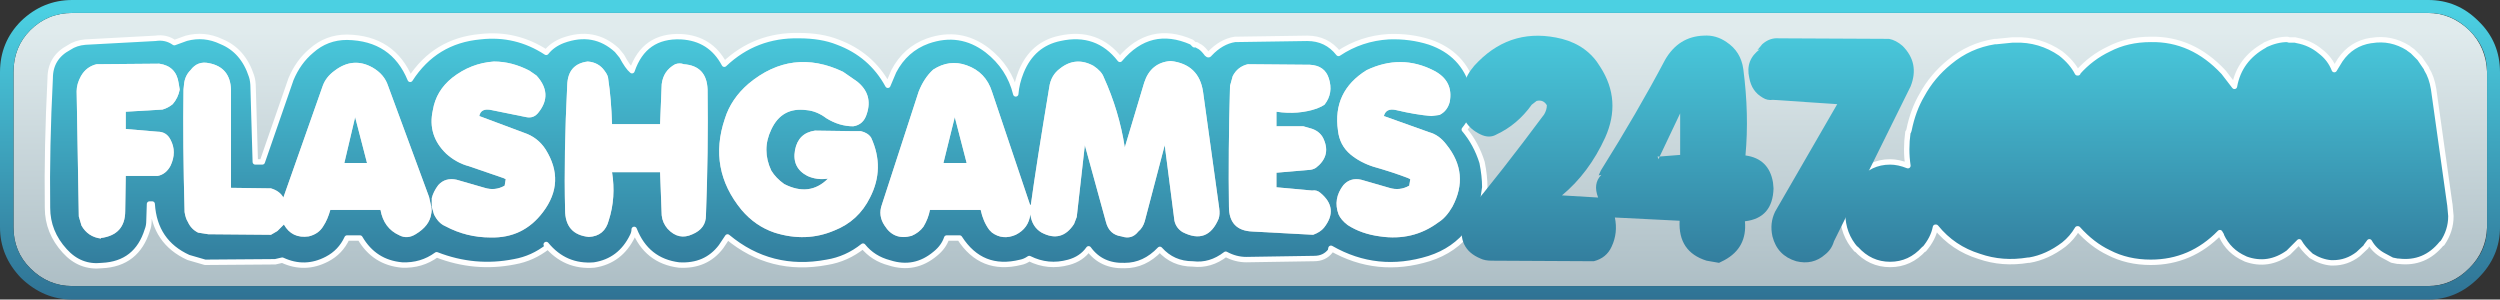<?xml version="1.0" encoding="UTF-8" standalone="no"?>
<svg xmlns:xlink="http://www.w3.org/1999/xlink" height="55.5px" width="463.2px" xmlns="http://www.w3.org/2000/svg">
  <rect width="100%" height="100%" fill="#333333" stroke="none"/>
  <g transform="matrix(1.0, 0.0, 0.0, 1.0, 231.6, 27.75)">
    <path d="M-229.1 -14.35 Q-229.1 -19.05 -226.0 -22.15 -222.8 -25.35 -218.2 -25.35 L218.2 -25.35 Q222.55 -25.35 225.9 -22.15 229.05 -19.0 229.2 -14.35 L229.2 14.35 Q229.05 18.8 225.9 21.95 222.6 25.25 218.2 25.25 L-218.2 25.25 Q-222.7 25.25 -226.0 21.95 -229.1 18.85 -229.1 14.35 L-229.1 -14.35" fill="url(#gradient0)" fill-rule="evenodd" stroke="none"/>
    <path d="M-218.2 -25.35 Q-222.8 -25.35 -226.0 -22.15 -229.1 -19.05 -229.1 -14.35 L-229.1 14.35 Q-229.1 18.85 -226.0 21.95 -222.7 25.25 -218.2 25.25 L218.3 25.25 Q222.75 25.25 225.9 21.95 229.2 18.8 229.2 14.35 L229.2 -14.35 Q229.2 -19.0 225.9 -22.15 222.7 -25.35 218.3 -25.35 L-218.2 -25.35 M-231.6 -14.35 Q-231.6 -19.95 -227.7 -23.85 -223.65 -27.75 -218.2 -27.75 L218.3 -27.75 Q223.7 -27.75 227.6 -23.85 231.6 -20.0 231.6 -14.35 L231.6 14.35 Q231.6 19.75 227.6 23.75 223.6 27.75 218.3 27.75 L-218.2 27.75 Q-223.55 27.75 -227.7 23.75 -231.6 19.7 -231.6 14.35 L-231.6 -14.35" fill="url(#gradient1)" fill-rule="evenodd" stroke="none"/>
    <path d="M-92.9 -12.25 Q-96.15 -9.45 -97.3 -5.75 -100.45 3.55 -94.2 11.15 -91.65 14.15 -88.1 15.35 -82.25 17.2 -77.0 14.95 -72.55 13.2 -70.4 8.85 -67.6 3.4 -70.2 -2.25 -70.8 -3.15 -72.1 -3.45 L-73.5 -3.45 -80.6 -3.55 Q-83.7 -3.1 -84.3 0.05 -84.9 3.35 -82.0 4.85 -80.25 5.65 -78.2 5.35 -81.6 8.75 -86.3 6.35 -87.85 5.25 -88.7 3.85 -90.5 0.0 -88.7 -3.75 -86.75 -7.95 -82.2 -7.35 -80.3 -7.2 -78.5 -5.85 -76.1 -4.35 -73.5 -4.35 -71.6 -4.65 -71.0 -6.65 -69.8 -10.25 -72.8 -12.65 L-75.4 -14.45 Q-84.85 -18.95 -92.9 -12.25 M-118.9 -13.05 Q-118.9 -13.75 -119.6 -14.65 -120.7 -16.2 -122.7 -16.35 -126.35 -15.9 -126.5 -12.05 -127.15 0.8 -126.9 11.15 -126.9 15.7 -122.5 16.15 -119.55 16.0 -118.8 13.05 -117.45 8.85 -118.2 4.15 L-109.3 4.15 -109.0 12.15 Q-108.85 13.55 -107.9 14.65 -105.85 16.85 -103.3 15.65 -100.8 14.6 -100.8 12.15 -100.35 0.45 -100.5 -11.15 -100.65 -15.55 -104.9 -15.85 -105.65 -16.15 -106.5 -15.85 -108.7 -14.65 -109.0 -12.15 L-109.3 -4.75 -118.2 -4.75 Q-118.35 -9.45 -118.9 -13.05 M-132.2 -13.75 L-133.5 -14.65 Q-136.75 -16.35 -140.1 -16.35 -144.35 -16.05 -147.8 -13.35 -150.8 -10.95 -151.4 -7.35 -152.45 -2.65 -148.9 0.75 -147.0 2.45 -144.7 3.05 L-138.3 5.25 -137.9 5.45 -138.1 6.65 Q-139.85 7.65 -141.8 7.05 L-147.0 5.55 Q-149.1 5.1 -150.4 6.55 -151.3 7.75 -151.6 8.95 L-151.6 10.55 -151.2 11.95 Q-150.4 13.6 -149.1 14.15 -145.2 16.25 -140.7 16.25 -134.65 16.4 -131.0 11.55 -126.75 5.95 -130.5 -0.05 -131.95 -2.3 -134.5 -3.15 L-142.8 -6.25 Q-142.5 -7.8 -140.5 -7.35 L-134.1 -6.05 Q-132.7 -5.75 -131.8 -6.95 -129.1 -10.35 -132.2 -13.75 M-196.3 -14.75 Q-197.35 -13.7 -197.5 -12.15 L-197.6 -11.15 Q-197.75 -1.15 -197.4 11.55 -197.2 12.75 -196.8 13.35 -196.2 14.7 -194.9 15.35 L-193.0 15.65 -181.4 15.75 -180.2 15.05 -179.0 13.85 Q-177.5 16.5 -174.4 16.05 -172.55 15.6 -171.7 14.15 -170.9 12.95 -170.4 11.15 L-161.1 11.15 Q-160.5 14.55 -157.6 15.85 -156.15 16.6 -154.6 15.65 -152.0 14.1 -151.7 11.85 -151.55 11.25 -151.7 10.55 L-152.1 8.75 -159.7 -11.85 Q-160.4 -14.0 -162.6 -15.25 -166.2 -17.25 -169.6 -14.65 -171.2 -13.5 -171.8 -11.85 L-179.1 8.85 Q-179.75 7.65 -181.4 7.15 L-188.8 7.05 -188.8 -11.15 Q-188.95 -15.3 -192.9 -16.05 -195.0 -16.5 -196.3 -14.75 M-216.6 -13.65 Q-217.4 -12.2 -217.4 -10.85 L-217.0 12.35 -216.5 14.05 Q-215.3 16.15 -212.9 16.45 L-212.9 16.35 Q-208.4 15.75 -208.4 11.35 L-208.3 4.85 -202.4 4.85 Q-200.85 4.55 -200.0 2.95 -198.8 0.4 -200.0 -1.85 -200.75 -3.35 -202.4 -3.35 L-208.3 -3.85 -208.3 -7.05 -201.5 -7.45 Q-200.45 -7.75 -199.6 -8.45 -198.6 -9.6 -198.3 -11.15 L-198.5 -12.35 Q-198.95 -15.5 -202.1 -15.95 L-213.7 -15.85 Q-215.6 -15.4 -216.6 -13.65 M24.8 -6.25 Q25.2 -7.8 27.1 -7.35 30.65 -6.5 33.6 -6.25 L35.1 -6.45 Q36.55 -7.15 37.0 -8.85 37.75 -12.75 34.1 -14.65 28.0 -17.8 21.6 -14.75 15.25 -10.8 16.3 -3.55 16.6 -0.85 18.6 0.85 20.4 2.35 22.9 3.15 26.45 4.15 29.3 5.25 L29.7 5.45 29.5 6.65 Q27.75 7.65 25.8 7.05 L20.6 5.55 Q18.6 5.1 17.3 6.55 15.35 9.1 16.4 11.95 16.85 13.0 18.1 13.95 20.65 15.6 24.1 16.05 30.2 16.95 34.9 13.45 36.35 12.55 37.5 10.55 40.75 4.45 36.4 -0.95 35.05 -2.75 33.2 -3.25 L24.8 -6.25 M11.1 -15.75 L-0.4 -15.85 Q-2.3 -15.4 -3.2 -13.65 L-3.7 -11.85 Q-4.05 0.6 -3.9 10.55 -3.9 15.0 0.5 15.15 L11.7 15.75 Q13.05 15.25 13.7 14.45 16.55 10.85 13.0 7.95 12.35 7.4 11.5 7.55 L4.9 6.95 4.9 4.25 10.7 3.75 Q11.55 3.75 12.2 3.35 15.0 1.2 13.7 -1.85 13.15 -3.25 11.6 -3.85 L9.9 -4.35 4.9 -4.35 4.9 -7.05 Q8.95 -6.45 12.4 -7.65 13.4 -8.05 13.8 -8.35 15.5 -10.5 14.6 -13.25 13.85 -15.6 11.1 -15.75 M-67.1 -11.95 L-66.0 -14.55 Q-63.85 -18.65 -59.7 -20.15 -53.7 -22.25 -48.7 -18.45 -44.6 -15.25 -43.4 -10.35 -43.25 -12.35 -42.4 -14.45 -40.3 -19.6 -35.2 -20.65 -28.3 -22.15 -24.1 -16.75 -18.55 -23.35 -10.8 -19.95 L-10.3 -19.45 -9.9 -19.45 -9.6 -19.25 Q-8.95 -19.0 -8.2 -18.05 -7.75 -17.35 -7.5 -17.75 -5.35 -20.05 -2.8 -20.45 L10.6 -20.65 Q14.2 -20.65 16.4 -17.85 20.6 -20.65 25.7 -20.95 29.7 -21.1 33.3 -19.95 39.55 -17.8 41.3 -11.65 42.55 -7.2 39.7 -3.75 41.9 -1.15 43.0 2.35 43.5 4.85 43.5 6.95 L43.0 10.35 Q42.25 12.8 40.7 14.95 37.9 18.65 33.2 20.15 23.55 23.15 15.0 18.25 L14.9 18.75 Q13.8 20.15 11.9 20.15 L-0.7 20.35 Q-2.65 20.35 -4.5 19.35 -7.35 21.55 -10.6 21.15 -14.3 21.15 -16.7 18.45 -19.55 21.45 -23.2 21.45 -27.55 21.6 -29.9 18.35 -31.2 20.2 -33.6 20.85 -37.4 21.9 -40.9 20.15 -41.7 20.7 -42.5 20.85 -49.75 22.65 -53.8 16.35 L-56.2 16.35 Q-56.75 18.0 -58.3 19.25 -62.1 22.45 -66.8 20.95 -69.85 20.15 -71.7 17.85 -74.7 20.25 -78.4 20.85 -88.8 22.8 -96.8 16.15 L-98.0 17.95 Q-100.8 21.65 -105.8 21.35 -111.8 20.6 -114.1 14.75 -114.1 15.35 -114.4 15.95 -116.65 20.6 -121.5 21.35 -126.9 21.8 -130.4 17.55 L-130.1 17.95 Q-132.9 20.15 -136.3 20.75 -143.65 22.2 -150.7 19.45 -153.5 21.5 -157.1 21.35 -162.25 20.9 -164.9 16.35 L-167.3 16.35 Q-168.5 18.95 -171.0 20.25 -175.1 22.4 -179.3 20.45 L-180.6 20.75 -193.6 20.85 -196.7 19.95 Q-202.95 17.1 -203.4 10.05 L-203.9 10.05 -204.0 13.15 Q-204.0 14.1 -204.3 14.85 -206.25 21.15 -212.7 21.45 -216.75 21.9 -219.6 18.75 -222.8 15.25 -222.8 10.75 -222.95 -0.45 -222.3 -13.25 -222.3 -17.1 -218.8 -18.95 -217.55 -19.8 -215.8 -19.95 L-202.8 -20.65 Q-200.85 -20.95 -199.3 -19.85 L-197.1 -20.65 Q-193.75 -21.55 -190.6 -20.05 -186.55 -18.4 -185.0 -13.65 -184.7 -12.75 -184.7 -11.45 L-184.3 2.25 -183.0 2.25 -177.8 -12.75 -177.7 -13.05 Q-176.35 -16.3 -173.9 -18.35 -171.1 -20.85 -167.3 -20.85 -158.75 -20.7 -155.6 -13.05 -151.0 -20.2 -142.6 -20.95 -136.0 -21.7 -130.4 -18.05 -129.25 -19.5 -127.3 -20.25 -121.55 -22.35 -117.3 -18.45 L-116.4 -17.35 Q-115.3 -15.3 -114.5 -14.65 -112.25 -21.25 -105.4 -20.95 -99.95 -20.65 -97.4 -15.85 -91.65 -21.3 -83.6 -21.15 -79.4 -21.15 -76.4 -19.95 -70.2 -17.65 -67.1 -11.95 M-58.7 -14.85 Q-60.4 -13.3 -61.4 -10.75 L-68.2 10.15 Q-68.95 12.2 -67.7 14.05 -65.95 16.85 -62.7 15.95 -61.3 15.35 -60.5 14.25 -59.6 12.75 -59.3 11.15 L-49.9 11.15 Q-49.45 13.3 -48.3 14.85 L-47.8 15.35 Q-45.8 16.8 -43.4 15.75 -41.0 14.55 -40.7 11.95 -40.4 14.3 -38.6 15.35 -34.9 17.3 -32.6 13.75 L-32.1 12.45 -30.6 -0.85 -26.7 13.35 Q-26.1 15.75 -23.8 16.05 -21.9 16.7 -20.7 15.15 -19.85 14.45 -19.5 13.25 L-15.8 -0.85 -14.0 13.15 Q-13.7 14.5 -12.5 15.25 -7.85 17.65 -5.8 12.75 -5.55 11.95 -5.7 10.85 L-8.7 -10.75 Q-9.45 -15.85 -14.7 -16.45 -18.4 -16.15 -19.6 -12.45 L-23.2 -0.45 Q-24.25 -7.2 -27.1 -13.45 -27.5 -14.55 -29.0 -15.55 -32.3 -17.35 -35.2 -15.05 -36.9 -13.8 -37.2 -11.55 -39.6 2.85 -40.6 10.15 L-40.7 10.25 -40.8 10.05 -47.8 -10.75 Q-48.95 -14.4 -52.5 -15.65 -55.7 -16.8 -58.7 -14.85" fill="url(#gradient2)" fill-rule="evenodd" stroke="none"/>
    <path d="M-56.8 2.45 L-54.7 -6.05 -52.5 2.45 -56.8 2.45" fill="url(#gradient3)" fill-rule="evenodd" stroke="none"/>
    <path d="M-167.8 2.45 L-165.8 -6.05 -163.6 2.45 -167.8 2.45" fill="url(#gradient4)" fill-rule="evenodd" stroke="none"/>
    <path d="M-35.2 -20.65 Q-28.3 -22.15 -24.1 -16.75 -18.55 -23.35 -10.8 -19.95 L-10.3 -19.45 -9.9 -19.45 -9.6 -19.25 Q-8.95 -19.0 -8.2 -18.05 -7.75 -17.35 -7.5 -17.75 -5.35 -20.05 -2.8 -20.45 L10.6 -20.65 Q14.2 -20.65 16.4 -17.85 20.6 -20.65 25.7 -20.95 29.7 -21.1 33.3 -19.95 39.55 -17.8 41.3 -11.65 42.55 -7.2 39.7 -3.75 41.9 -1.15 43.0 2.35 43.5 4.85 43.5 6.95 L43.0 10.35 Q42.25 12.8 40.7 14.95 37.9 18.65 33.2 20.15 23.55 23.15 15.0 18.25 L14.9 18.75 Q13.8 20.15 11.9 20.15 L-0.7 20.35 Q-2.65 20.35 -4.5 19.35 -7.35 21.55 -10.6 21.15 -14.3 21.15 -16.7 18.45 -19.55 21.45 -23.2 21.45 -27.55 21.6 -29.9 18.35 -31.2 20.2 -33.6 20.85 -37.4 21.9 -40.9 20.15 -41.7 20.7 -42.5 20.85 -49.75 22.65 -53.8 16.35 L-56.2 16.35 Q-56.75 18.0 -58.3 19.25 -62.1 22.45 -66.8 20.95 -69.85 20.15 -71.7 17.85 -74.7 20.25 -78.4 20.85 -88.8 22.8 -96.8 16.15 L-98.0 17.95 Q-100.8 21.65 -105.8 21.35 -111.8 20.6 -114.1 14.75 -114.1 15.35 -114.4 15.95 -116.65 20.6 -121.5 21.35 -126.9 21.8 -130.4 17.55 L-130.1 17.95 Q-132.9 20.15 -136.3 20.75 -143.65 22.2 -150.7 19.45 -153.5 21.5 -157.1 21.35 -162.25 20.9 -164.9 16.35 L-167.3 16.35 Q-168.5 18.95 -171.0 20.25 -175.1 22.4 -179.3 20.45 L-180.6 20.75 -193.6 20.85 -196.7 19.95 Q-202.95 17.1 -203.4 10.05 L-203.9 10.05 -204.0 13.15 Q-204.0 14.1 -204.3 14.85 -206.25 21.15 -212.7 21.45 -216.75 21.9 -219.6 18.75 -222.8 15.25 -222.8 10.75 -222.95 -0.45 -222.3 -13.25 -222.3 -17.1 -218.8 -18.95 -217.55 -19.8 -215.8 -19.95 L-202.8 -20.65 Q-200.85 -20.95 -199.3 -19.85 L-197.1 -20.65 Q-193.75 -21.55 -190.6 -20.05 -186.55 -18.4 -185.0 -13.65 -184.7 -12.75 -184.7 -11.45 L-184.3 2.25 -183.0 2.25 -177.8 -12.75 -177.7 -13.05 Q-176.35 -16.3 -173.9 -18.35 -171.1 -20.85 -167.3 -20.85 -158.75 -20.7 -155.6 -13.05 -151.0 -20.2 -142.6 -20.95 -136.0 -21.7 -130.4 -18.05 -129.25 -19.5 -127.3 -20.25 -121.55 -22.35 -117.3 -18.45 L-116.4 -17.35 Q-115.3 -15.3 -114.5 -14.65 -112.25 -21.25 -105.4 -20.95 -99.95 -20.65 -97.4 -15.85 -91.65 -21.3 -83.6 -21.15 -79.4 -21.15 -76.4 -19.95 -70.2 -17.65 -67.1 -11.95 L-66.0 -14.55 Q-63.85 -18.65 -59.7 -20.15 -53.7 -22.25 -48.7 -18.45 -44.6 -15.25 -43.4 -10.35 -43.25 -12.35 -42.4 -14.45 -40.3 -19.6 -35.2 -20.65 Z" fill="none" stroke="#ffffff" stroke-linecap="round" stroke-linejoin="round" stroke-width="1.0"/>
    <path d="M124.5 -10.15 Q126.4 -13.65 129.6 -16.25 133.25 -19.3 138.0 -20.05 L138.3 -20.05 141.3 -20.35 141.7 -20.35 Q146.35 -20.5 150.2 -17.85 152.3 -16.2 153.3 -14.25 L153.4 -14.25 153.4 -14.35 Q155.85 -17.1 159.1 -18.65 162.55 -20.45 166.9 -20.45 174.6 -20.6 180.4 -14.35 L182.4 -11.75 Q183.3 -16.75 188.0 -19.35 L188.1 -19.45 Q190.25 -20.45 192.2 -20.45 L192.5 -20.35 193.6 -20.35 194.0 -20.25 Q196.45 -19.8 198.3 -18.25 200.1 -16.9 200.9 -14.85 L202.0 -16.65 Q204.1 -19.7 207.7 -20.25 L207.8 -20.25 Q211.4 -20.85 214.6 -18.85 L214.7 -18.75 215.4 -18.25 216.7 -16.95 218.0 -15.05 218.0 -14.95 Q218.95 -13.45 219.3 -11.25 L222.3 10.15 222.3 10.05 222.5 12.25 222.5 12.35 Q222.5 15.0 220.9 17.35 L220.8 17.35 Q217.65 21.25 212.8 20.65 L212.6 20.65 211.6 20.45 210.1 19.65 Q208.35 18.75 207.4 17.05 L206.8 17.85 206.8 17.95 205.3 19.35 Q203.2 20.95 200.7 20.95 L200.3 20.95 Q198.45 20.8 196.6 19.65 L196.5 19.55 Q195.1 18.3 194.4 17.05 L192.5 18.95 192.4 19.05 Q188.65 21.75 184.5 20.25 L184.3 20.15 Q181.35 18.85 180.0 15.95 L180.0 15.85 179.7 15.35 Q174.35 20.85 166.9 20.85 162.55 20.85 159.1 19.05 156.05 17.6 153.4 14.65 L153.3 14.65 Q152.3 16.35 150.8 17.55 147.7 19.9 144.4 20.45 L144.2 20.45 Q139.4 21.25 135.1 19.75 130.25 18.25 127.1 14.35 L127.0 14.35 Q126.6 16.45 124.9 18.45 L124.9 18.35 Q122.3 21.25 118.6 21.25 114.9 21.25 112.3 18.35 L112.3 18.45 Q109.8 15.65 109.8 11.75 109.8 7.9 112.3 5.25 114.85 2.25 118.6 2.25 120.15 2.25 121.9 2.95 121.45 -0.05 121.9 -3.25 L122.0 -3.35 122.1 -3.65 Q122.85 -7.35 124.5 -10.15" fill="url(#gradient5)" fill-rule="evenodd" stroke="none"/>
    <path d="M122.1 -3.65 L122.0 -3.35 121.9 -3.25 Q121.45 -0.05 121.9 2.95 120.15 2.25 118.6 2.25 114.85 2.25 112.3 5.25 109.8 7.9 109.8 11.75 109.8 15.65 112.3 18.45 L112.3 18.35 Q114.9 21.25 118.6 21.25 122.3 21.25 124.9 18.35 L124.9 18.45 Q126.6 16.45 127.0 14.35 L127.1 14.35 Q130.25 18.25 135.1 19.75 139.4 21.25 144.2 20.45 L144.4 20.45 Q147.7 19.9 150.8 17.55 152.3 16.35 153.3 14.65 L153.4 14.65 Q156.05 17.6 159.1 19.05 162.55 20.85 166.9 20.85 174.35 20.85 179.7 15.35 L180.0 15.85 180.0 15.95 Q181.35 18.85 184.3 20.15 L184.5 20.25 Q188.65 21.75 192.4 19.05 L192.5 18.95 194.4 17.05 Q195.1 18.3 196.5 19.55 L196.6 19.65 Q198.45 20.8 200.3 20.95 L200.7 20.95 Q203.2 20.95 205.3 19.35 L206.8 17.95 206.8 17.85 207.4 17.05 Q208.35 18.75 210.1 19.65 L211.6 20.45 212.6 20.65 212.8 20.65 Q217.65 21.25 220.8 17.35 L220.9 17.35 Q222.5 15.0 222.5 12.35 L222.5 12.25 222.3 10.05 222.3 10.15 219.3 -11.25 Q218.95 -13.45 218.0 -14.95 L218.0 -15.05 216.7 -16.95 215.4 -18.25 214.7 -18.75 214.6 -18.85 Q211.4 -20.85 207.8 -20.25 L207.7 -20.25 Q204.1 -19.7 202.0 -16.65 L200.9 -14.85 Q200.1 -16.9 198.3 -18.25 196.45 -19.8 194.0 -20.25 L193.6 -20.35 192.5 -20.35 192.2 -20.45 Q190.25 -20.45 188.1 -19.45 L188.0 -19.35 Q183.3 -16.75 182.4 -11.75 L180.4 -14.35 Q174.6 -20.6 166.9 -20.45 162.55 -20.45 159.1 -18.65 155.85 -17.1 153.4 -14.35 L153.4 -14.25 153.3 -14.25 Q152.3 -16.2 150.2 -17.85 146.35 -20.5 141.7 -20.35 L141.3 -20.35 138.3 -20.05 138.0 -20.05 Q133.25 -19.3 129.6 -16.25 126.4 -13.65 124.5 -10.15 122.85 -7.35 122.1 -3.65 Z" fill="none" stroke="#ffffff" stroke-linecap="round" stroke-linejoin="round" stroke-width="1.0"/>
    <path d="M75.9 1.25 L79.7 0.95 79.7 -6.75 75.9 1.25 75.5 1.25 75.7 1.75 75.9 1.25 M42.7 -2.85 Q38.95 -4.65 39.1 -8.85 39.1 -13.3 42.3 -16.35 48.75 -22.8 57.8 -20.55 62.55 -19.3 64.9 -15.35 68.9 -9.15 65.8 -2.25 62.8 4.3 57.8 8.45 L64.5 8.85 Q63.5 6.25 65.1 4.65 L64.6 4.75 65.0 3.85 Q71.8 -7.0 76.9 -16.65 79.4 -21.0 84.1 -21.15 86.35 -21.3 88.3 -19.95 90.95 -18.2 91.4 -14.95 92.5 -6.55 91.8 1.05 96.15 1.65 96.9 6.05 L97.0 7.15 Q96.85 12.65 91.7 13.25 92.15 18.15 87.9 20.45 L86.9 20.95 84.6 20.55 Q79.3 18.9 79.6 13.15 L67.6 12.55 Q68.2 15.4 67.0 17.95 66.05 20.05 63.7 20.65 L44.8 20.55 Q43.5 20.55 42.7 20.15 38.35 18.35 39.4 13.35 L40.1 11.85 Q46.55 4.15 54.5 -6.55 55.0 -7.4 55.0 -8.25 54.35 -9.35 53.1 -9.05 L52.2 -8.35 Q49.55 -4.65 45.7 -2.85 44.35 -2.05 42.7 -2.85" fill="url(#gradient6)" fill-rule="evenodd" stroke="none"/>
    <path d="M118.4 -20.55 Q119.7 -20.3 120.9 -19.25 124.1 -16.05 122.4 -11.75 L108.2 16.95 Q107.75 18.5 106.5 19.45 104.25 21.4 101.2 20.65 97.7 19.6 96.8 16.05 96.25 13.6 97.3 11.45 L108.8 -8.45 96.9 -9.25 Q95.85 -9.1 95.0 -9.65 92.95 -10.8 92.5 -13.35 91.75 -16.65 94.5 -18.65 L94.0 -18.45 94.9 -19.55 Q96.3 -20.8 98.0 -20.65 L118.4 -20.55" fill="url(#gradient7)" fill-rule="evenodd" stroke="none"/>
    <path d="M-126.5 -12.05 Q-126.35 -15.9 -122.7 -16.35 -120.7 -16.2 -119.6 -14.65 -118.9 -13.75 -118.9 -13.05 -118.35 -9.45 -118.2 -4.75 L-109.3 -4.75 -109.0 -12.15 Q-108.7 -14.65 -106.5 -15.85 -105.65 -16.15 -104.9 -15.85 -100.65 -15.55 -100.5 -11.15 -100.35 0.45 -100.8 12.15 -100.8 14.6 -103.3 15.65 -105.85 16.85 -107.9 14.65 -108.85 13.55 -109.0 12.15 L-109.3 4.15 -118.2 4.15 Q-117.45 8.85 -118.8 13.05 -119.55 16.0 -122.5 16.15 -126.9 15.7 -126.9 11.15 -127.15 0.8 -126.5 -12.05" fill="#ffffff" fill-rule="evenodd" stroke="none"/>
    <path d="M-97.3 -5.75 Q-96.15 -9.45 -92.9 -12.25 -84.85 -18.95 -75.4 -14.45 L-72.8 -12.65 Q-69.8 -10.25 -71.0 -6.65 -71.6 -4.65 -73.5 -4.35 -76.1 -4.35 -78.5 -5.85 -80.3 -7.2 -82.2 -7.35 -86.75 -7.95 -88.7 -3.75 -90.5 0.0 -88.7 3.85 -87.85 5.25 -86.3 6.35 -81.6 8.75 -78.2 5.35 -80.25 5.65 -82.0 4.85 -84.9 3.35 -84.3 0.05 -83.7 -3.1 -80.6 -3.55 L-73.5 -3.45 -72.1 -3.45 Q-70.8 -3.15 -70.2 -2.25 -67.6 3.4 -70.4 8.85 -72.55 13.2 -77.0 14.95 -82.25 17.2 -88.1 15.35 -91.65 14.15 -94.2 11.15 -100.45 3.55 -97.3 -5.75" fill="#ffffff" fill-rule="evenodd" stroke="none"/>
    <path d="M-3.2 -13.65 Q-2.3 -15.4 -0.4 -15.85 L11.1 -15.75 Q13.85 -15.6 14.6 -13.25 15.5 -10.5 13.8 -8.35 13.4 -8.05 12.4 -7.65 8.95 -6.45 4.9 -7.05 L4.9 -4.35 9.9 -4.35 11.6 -3.85 Q13.15 -3.25 13.7 -1.85 15.0 1.2 12.2 3.35 11.55 3.75 10.7 3.75 L4.9 4.25 4.9 6.95 11.5 7.55 Q12.35 7.4 13.0 7.95 16.55 10.85 13.7 14.45 13.05 15.25 11.7 15.75 L0.5 15.15 Q-3.9 15.0 -3.9 10.55 -4.05 0.6 -3.7 -11.85 L-3.2 -13.65" fill="#ffffff" fill-rule="evenodd" stroke="none"/>
    <path d="M27.1 -7.35 Q25.2 -7.8 24.8 -6.25 L33.2 -3.25 Q35.05 -2.75 36.4 -0.95 40.75 4.45 37.5 10.55 36.35 12.55 34.9 13.45 30.2 16.95 24.1 16.05 20.65 15.6 18.1 13.95 16.85 13.0 16.4 11.95 15.35 9.1 17.3 6.55 18.6 5.1 20.6 5.55 L25.8 7.05 Q27.75 7.65 29.5 6.65 L29.7 5.45 29.3 5.25 Q26.45 4.15 22.9 3.15 20.4 2.35 18.6 0.85 16.6 -0.85 16.3 -3.55 15.25 -10.8 21.6 -14.75 28.0 -17.8 34.1 -14.65 37.75 -12.75 37.0 -8.85 36.55 -7.15 35.1 -6.45 L33.6 -6.25 Q30.65 -6.5 27.1 -7.35" fill="#ffffff" fill-rule="evenodd" stroke="none"/>
    <path d="M-217.4 -10.85 Q-217.4 -12.2 -216.6 -13.65 -215.6 -15.4 -213.7 -15.85 L-202.1 -15.95 Q-198.95 -15.5 -198.5 -12.35 L-198.3 -11.15 Q-198.6 -9.6 -199.6 -8.45 -200.45 -7.75 -201.5 -7.45 L-208.3 -7.05 -208.3 -3.85 -202.4 -3.35 Q-200.75 -3.35 -200.0 -1.85 -198.8 0.4 -200.0 2.95 -200.85 4.55 -202.4 4.85 L-208.3 4.85 -208.4 11.35 Q-208.4 15.75 -212.9 16.35 L-212.9 16.45 Q-215.3 16.15 -216.5 14.05 L-217.0 12.35 -217.4 -10.85" fill="#ffffff" fill-rule="evenodd" stroke="none"/>
    <path d="M-163.6 2.45 L-165.8 -6.05 -167.8 2.45 -163.6 2.45 M-197.5 -12.15 Q-197.35 -13.7 -196.3 -14.75 -195.0 -16.5 -192.9 -16.05 -188.95 -15.3 -188.8 -11.15 L-188.8 7.05 -181.4 7.15 Q-179.75 7.65 -179.1 8.85 L-171.8 -11.85 Q-171.2 -13.5 -169.6 -14.65 -166.2 -17.25 -162.6 -15.25 -160.4 -14.0 -159.7 -11.85 L-152.1 8.75 -151.7 10.55 Q-151.55 11.25 -151.7 11.85 -152.0 14.1 -154.6 15.65 -156.15 16.6 -157.6 15.85 -160.5 14.55 -161.1 11.15 L-170.4 11.15 Q-170.9 12.95 -171.7 14.15 -172.55 15.6 -174.4 16.05 -177.5 16.5 -179.0 13.85 L-180.2 15.05 -181.4 15.75 -193.0 15.65 -194.9 15.35 Q-196.2 14.7 -196.8 13.35 -197.2 12.75 -197.4 11.55 -197.75 -1.15 -197.6 -11.15 L-197.5 -12.15" fill="#ffffff" fill-rule="evenodd" stroke="none"/>
    <path d="M-133.5 -14.65 L-132.2 -13.75 Q-129.1 -10.35 -131.8 -6.95 -132.7 -5.75 -134.1 -6.05 L-140.5 -7.35 Q-142.5 -7.8 -142.8 -6.25 L-134.5 -3.15 Q-131.95 -2.3 -130.5 -0.05 -126.75 5.95 -131.0 11.55 -134.65 16.4 -140.7 16.25 -145.2 16.25 -149.1 14.15 -150.4 13.6 -151.2 11.95 L-151.6 10.55 -151.6 8.95 Q-151.3 7.75 -150.4 6.55 -149.1 5.1 -147.0 5.55 L-141.8 7.05 Q-139.85 7.65 -138.1 6.65 L-137.9 5.45 -138.3 5.25 -144.7 3.05 Q-147.0 2.45 -148.9 0.75 -152.45 -2.65 -151.4 -7.35 -150.8 -10.95 -147.8 -13.35 -144.35 -16.05 -140.1 -16.35 -136.75 -16.35 -133.5 -14.65" fill="#ffffff" fill-rule="evenodd" stroke="none"/>
    <path d="M-52.5 2.45 L-54.7 -6.05 -56.8 2.45 -52.5 2.45 M-58.7 -14.85 Q-55.7 -16.8 -52.5 -15.65 -48.95 -14.4 -47.8 -10.75 L-40.8 10.05 -40.7 10.25 -40.6 10.15 Q-39.6 2.85 -37.2 -11.55 -36.9 -13.8 -35.2 -15.05 -32.3 -17.35 -29.0 -15.55 -27.5 -14.55 -27.1 -13.45 -24.25 -7.2 -23.2 -0.45 L-19.6 -12.45 Q-18.4 -16.15 -14.7 -16.45 -9.45 -15.85 -8.7 -10.75 L-5.7 10.85 Q-5.55 11.95 -5.8 12.75 -7.85 17.65 -12.5 15.25 -13.7 14.5 -14.0 13.15 L-15.8 -0.85 -19.5 13.25 Q-19.85 14.45 -20.7 15.15 -21.9 16.7 -23.8 16.05 -26.1 15.75 -26.7 13.35 L-30.6 -0.85 -32.1 12.45 -32.6 13.75 Q-34.9 17.3 -38.6 15.35 -40.4 14.3 -40.7 11.95 -41.0 14.55 -43.4 15.75 -45.8 16.8 -47.8 15.35 L-48.3 14.85 Q-49.45 13.3 -49.9 11.15 L-59.3 11.15 Q-59.6 12.75 -60.5 14.25 -61.3 15.35 -62.7 15.95 -65.95 16.85 -67.7 14.05 -68.95 12.2 -68.2 10.15 L-61.4 -10.75 Q-60.4 -13.3 -58.7 -14.85" fill="#ffffff" fill-rule="evenodd" stroke="none"/>
  </g>
  <defs>
    <linearGradient gradientTransform="matrix(0.0, 0.029, -0.219, 0.0, -49.55, 1.9)" gradientUnits="userSpaceOnUse" id="gradient0" spreadMethod="pad" x1="-819.2" x2="819.2">
      <stop offset="0.0" stop-color="#e0ebed"/>
      <stop offset="1.0" stop-color="#adbec5"/>
    </linearGradient>
    <linearGradient gradientTransform="matrix(0.0, 0.033, -0.222, 0.0, -49.8, 1.3)" gradientUnits="userSpaceOnUse" id="gradient1" spreadMethod="pad" x1="-819.2" x2="819.2">
      <stop offset="0.0" stop-color="#4bd0e2"/>
      <stop offset="1.0" stop-color="#2f7193"/>
    </linearGradient>
    <linearGradient gradientTransform="matrix(0.0, 0.033, -0.222, 0.0, -46.9, 1.3)" gradientUnits="userSpaceOnUse" id="gradient2" spreadMethod="pad" x1="-819.2" x2="819.2">
      <stop offset="0.0" stop-color="#4bd0e2"/>
      <stop offset="1.0" stop-color="#2f7193"/>
    </linearGradient>
    <linearGradient gradientTransform="matrix(0.0, 0.033, -0.222, 0.0, -46.9, 1.3)" gradientUnits="userSpaceOnUse" id="gradient3" spreadMethod="pad" x1="-819.2" x2="819.2">
      <stop offset="0.0" stop-color="#4bd0e2"/>
      <stop offset="1.0" stop-color="#2f7193"/>
    </linearGradient>
    <linearGradient gradientTransform="matrix(0.0, 0.033, -0.222, 0.0, -46.9, 1.3)" gradientUnits="userSpaceOnUse" id="gradient4" spreadMethod="pad" x1="-819.2" x2="819.2">
      <stop offset="0.0" stop-color="#4bd0e2"/>
      <stop offset="1.0" stop-color="#2f7193"/>
    </linearGradient>
    <linearGradient gradientTransform="matrix(0.0, 0.033, -0.222, 0.0, -52.1, 1.3)" gradientUnits="userSpaceOnUse" id="gradient5" spreadMethod="pad" x1="-819.2" x2="819.2">
      <stop offset="0.0" stop-color="#4bd0e2"/>
      <stop offset="1.0" stop-color="#2f7193"/>
    </linearGradient>
    <linearGradient gradientTransform="matrix(0.0, 0.033, -0.222, 0.0, -52.1, 1.3)" gradientUnits="userSpaceOnUse" id="gradient6" spreadMethod="pad" x1="-819.2" x2="819.2">
      <stop offset="0.0" stop-color="#4bd0e2"/>
      <stop offset="1.0" stop-color="#2f7193"/>
    </linearGradient>
    <linearGradient gradientTransform="matrix(0.0, 0.033, -0.222, 0.0, -52.1, 1.3)" gradientUnits="userSpaceOnUse" id="gradient7" spreadMethod="pad" x1="-819.2" x2="819.2">
      <stop offset="0.0" stop-color="#4bd0e2"/>
      <stop offset="1.0" stop-color="#2f7193"/>
    </linearGradient>
  </defs>
</svg>
